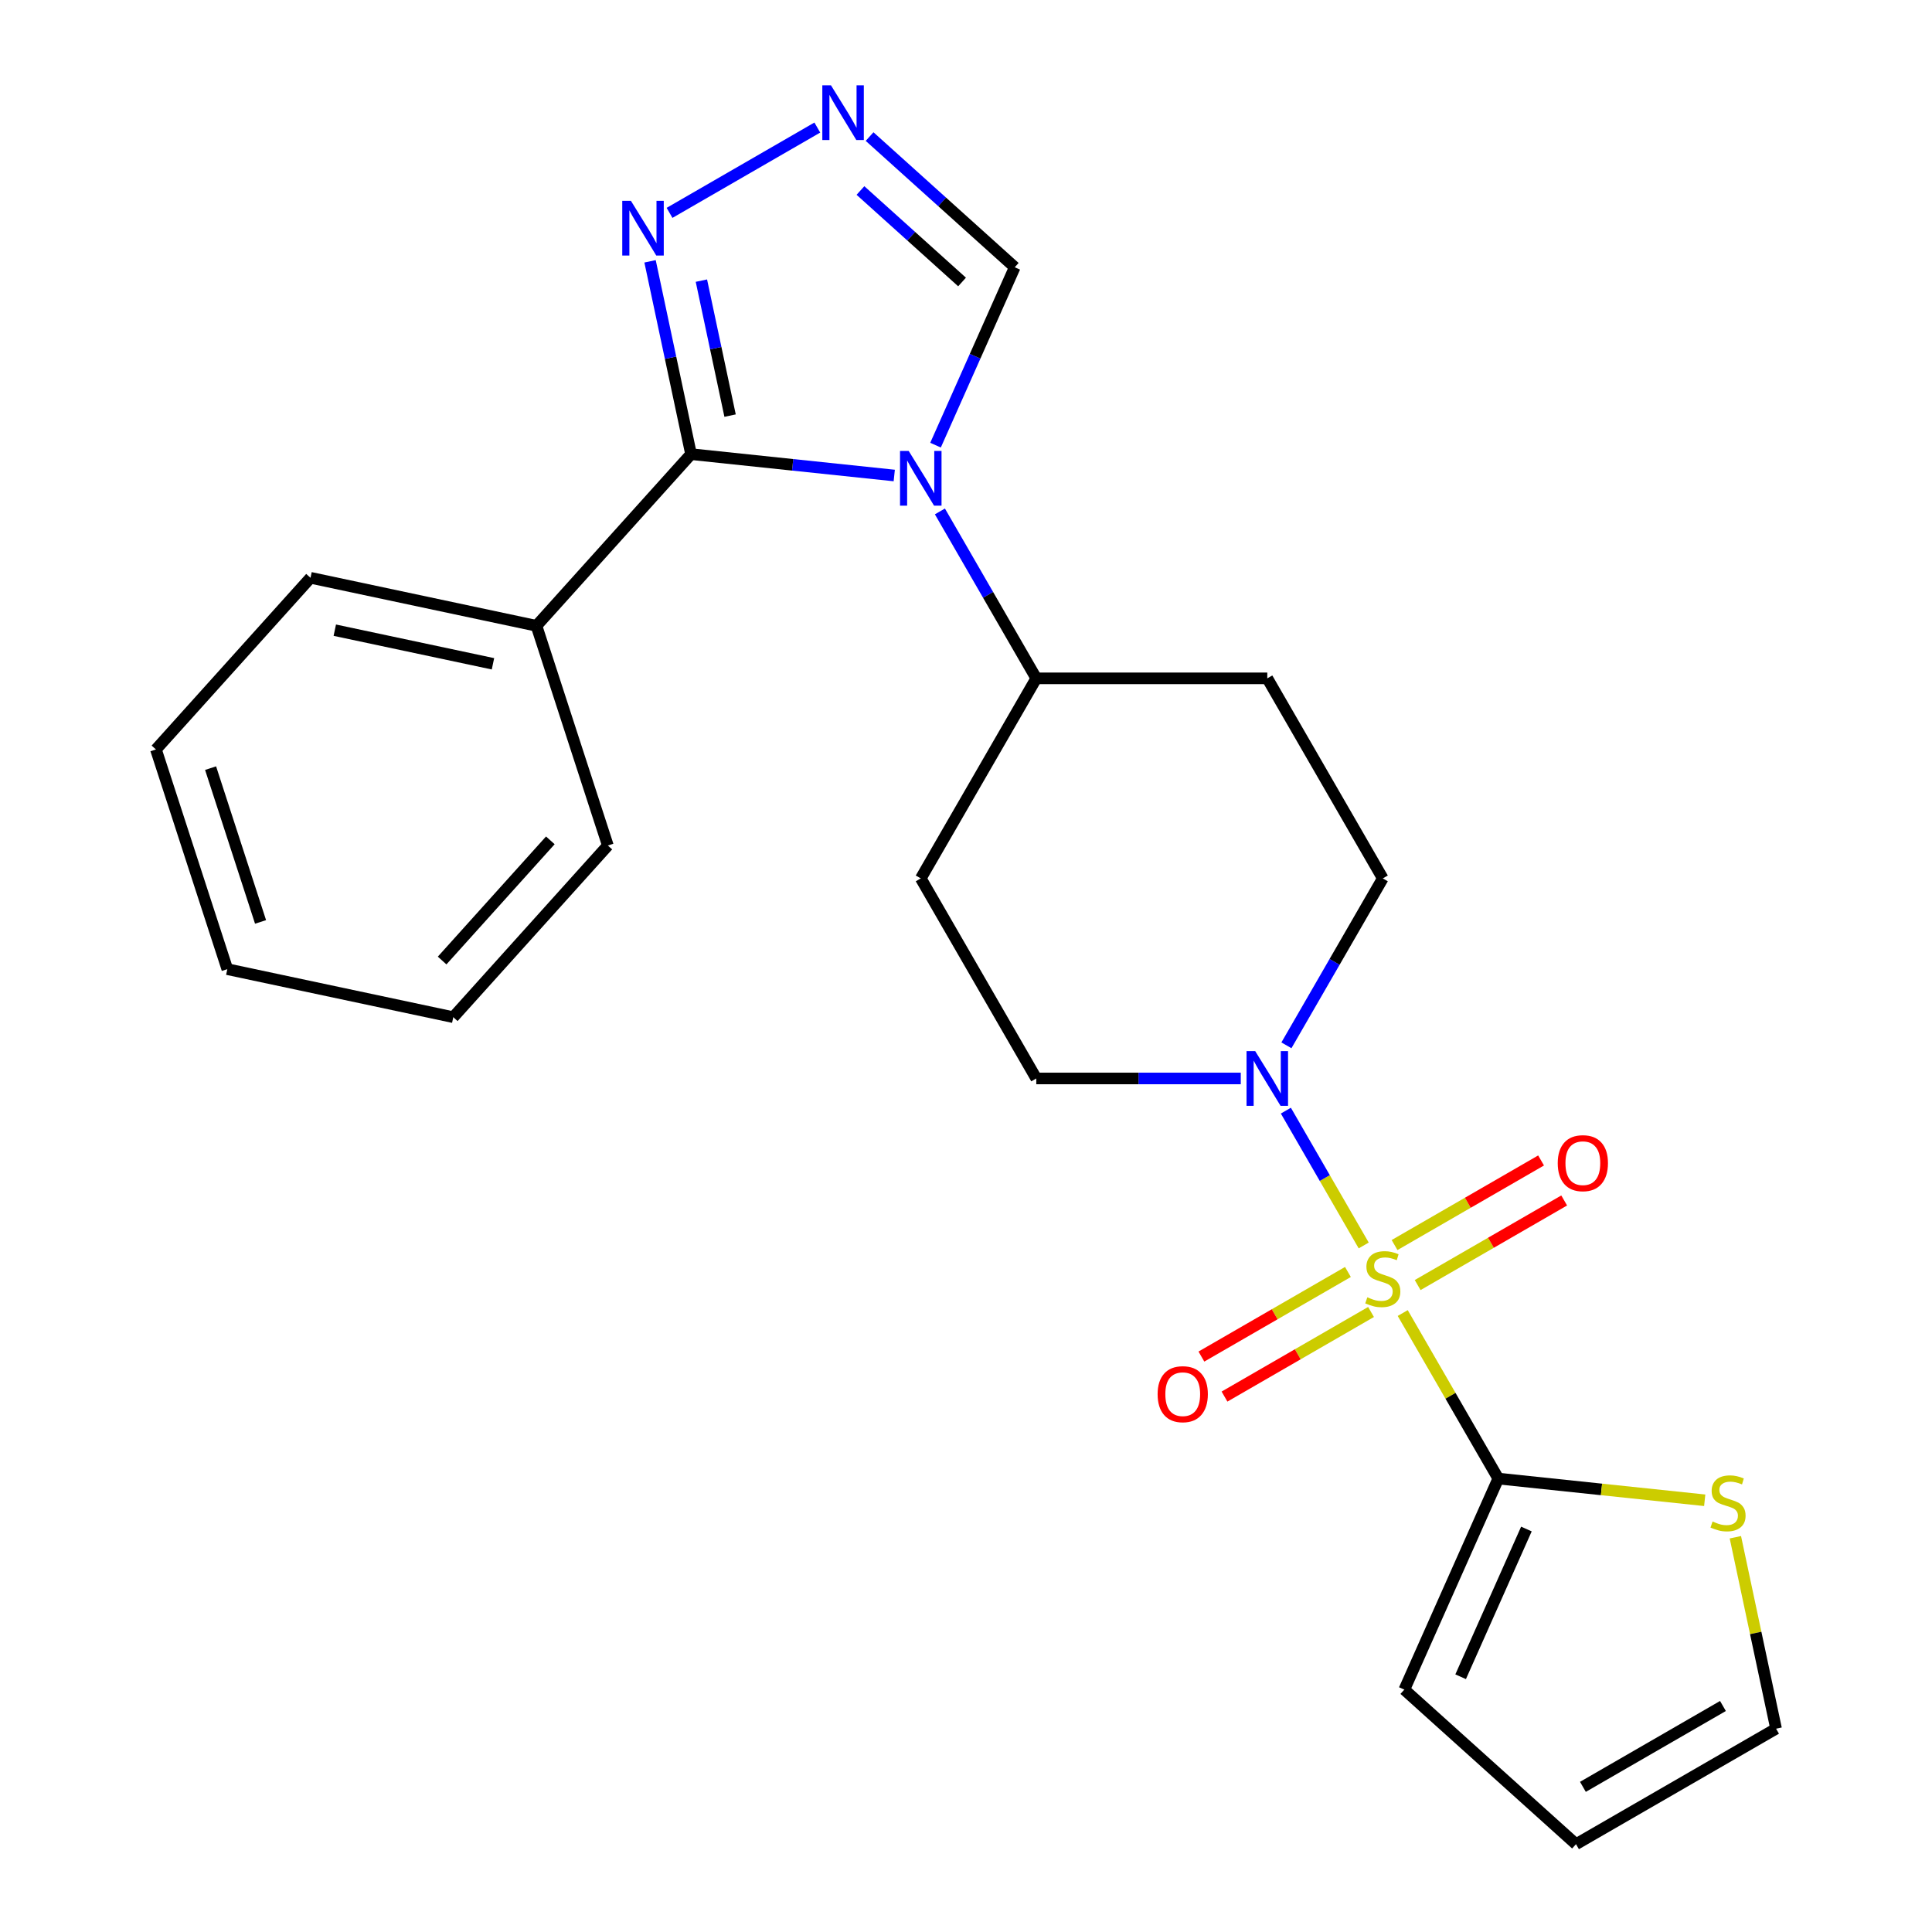 <?xml version='1.0' encoding='iso-8859-1'?>
<svg version='1.1' baseProfile='full'
              xmlns='http://www.w3.org/2000/svg'
                      xmlns:rdkit='http://www.rdkit.org/xml'
                      xmlns:xlink='http://www.w3.org/1999/xlink'
                  xml:space='preserve'
width='1000px' height='1000px' viewBox='0 0 1000 1000'>
<!-- END OF HEADER -->
<rect style='opacity:1.0;fill:#FFFFFF;stroke:none' width='1000' height='1000' x='0' y='0'> </rect>
<path class='bond-2' d='M 726.047,679.628 L 750.781,722.468' style='fill:none;fill-rule:evenodd;stroke:#CCCC00;stroke-width:6px;stroke-linecap:butt;stroke-linejoin:miter;stroke-opacity:1' />
<path class='bond-2' d='M 750.781,722.468 L 775.515,765.308' style='fill:none;fill-rule:evenodd;stroke:#000000;stroke-width:6px;stroke-linecap:butt;stroke-linejoin:miter;stroke-opacity:1' />
<path class='bond-3' d='M 705.853,644.649 L 685.708,609.757' style='fill:none;fill-rule:evenodd;stroke:#CCCC00;stroke-width:6px;stroke-linecap:butt;stroke-linejoin:miter;stroke-opacity:1' />
<path class='bond-3' d='M 685.708,609.757 L 665.563,574.865' style='fill:none;fill-rule:evenodd;stroke:#0000FF;stroke-width:6px;stroke-linecap:butt;stroke-linejoin:miter;stroke-opacity:1' />
<path class='bond-9' d='M 733.778,665.145 L 771.698,643.253' style='fill:none;fill-rule:evenodd;stroke:#CCCC00;stroke-width:6px;stroke-linecap:butt;stroke-linejoin:miter;stroke-opacity:1' />
<path class='bond-9' d='M 771.698,643.253 L 809.617,621.36' style='fill:none;fill-rule:evenodd;stroke:#FF0000;stroke-width:6px;stroke-linecap:butt;stroke-linejoin:miter;stroke-opacity:1' />
<path class='bond-9' d='M 721.821,644.436 L 759.741,622.543' style='fill:none;fill-rule:evenodd;stroke:#CCCC00;stroke-width:6px;stroke-linecap:butt;stroke-linejoin:miter;stroke-opacity:1' />
<path class='bond-9' d='M 759.741,622.543 L 797.661,600.65' style='fill:none;fill-rule:evenodd;stroke:#FF0000;stroke-width:6px;stroke-linecap:butt;stroke-linejoin:miter;stroke-opacity:1' />
<path class='bond-10' d='M 697.683,658.372 L 659.764,680.265' style='fill:none;fill-rule:evenodd;stroke:#CCCC00;stroke-width:6px;stroke-linecap:butt;stroke-linejoin:miter;stroke-opacity:1' />
<path class='bond-10' d='M 659.764,680.265 L 621.844,702.158' style='fill:none;fill-rule:evenodd;stroke:#FF0000;stroke-width:6px;stroke-linecap:butt;stroke-linejoin:miter;stroke-opacity:1' />
<path class='bond-10' d='M 709.64,679.082 L 671.72,700.975' style='fill:none;fill-rule:evenodd;stroke:#CCCC00;stroke-width:6px;stroke-linecap:butt;stroke-linejoin:miter;stroke-opacity:1' />
<path class='bond-10' d='M 671.72,700.975 L 633.801,722.867' style='fill:none;fill-rule:evenodd;stroke:#FF0000;stroke-width:6px;stroke-linecap:butt;stroke-linejoin:miter;stroke-opacity:1' />
<path class='bond-0' d='M 486.495,264.712 L 511.437,307.912' style='fill:none;fill-rule:evenodd;stroke:#0000FF;stroke-width:6px;stroke-linecap:butt;stroke-linejoin:miter;stroke-opacity:1' />
<path class='bond-0' d='M 511.437,307.912 L 536.378,351.111' style='fill:none;fill-rule:evenodd;stroke:#000000;stroke-width:6px;stroke-linecap:butt;stroke-linejoin:miter;stroke-opacity:1' />
<path class='bond-1' d='M 462.865,246.119 L 410.273,240.592' style='fill:none;fill-rule:evenodd;stroke:#0000FF;stroke-width:6px;stroke-linecap:butt;stroke-linejoin:miter;stroke-opacity:1' />
<path class='bond-1' d='M 410.273,240.592 L 357.681,235.064' style='fill:none;fill-rule:evenodd;stroke:#000000;stroke-width:6px;stroke-linecap:butt;stroke-linejoin:miter;stroke-opacity:1' />
<path class='bond-6' d='M 484.23,230.413 L 504.728,184.372' style='fill:none;fill-rule:evenodd;stroke:#0000FF;stroke-width:6px;stroke-linecap:butt;stroke-linejoin:miter;stroke-opacity:1' />
<path class='bond-6' d='M 504.728,184.372 L 525.227,138.331' style='fill:none;fill-rule:evenodd;stroke:#000000;stroke-width:6px;stroke-linecap:butt;stroke-linejoin:miter;stroke-opacity:1' />
<path class='bond-4' d='M 357.681,235.064 L 347.074,185.161' style='fill:none;fill-rule:evenodd;stroke:#000000;stroke-width:6px;stroke-linecap:butt;stroke-linejoin:miter;stroke-opacity:1' />
<path class='bond-4' d='M 347.074,185.161 L 336.467,135.258' style='fill:none;fill-rule:evenodd;stroke:#0000FF;stroke-width:6px;stroke-linecap:butt;stroke-linejoin:miter;stroke-opacity:1' />
<path class='bond-4' d='M 377.89,215.121 L 370.465,180.189' style='fill:none;fill-rule:evenodd;stroke:#000000;stroke-width:6px;stroke-linecap:butt;stroke-linejoin:miter;stroke-opacity:1' />
<path class='bond-4' d='M 370.465,180.189 L 363.04,145.257' style='fill:none;fill-rule:evenodd;stroke:#0000FF;stroke-width:6px;stroke-linecap:butt;stroke-linejoin:miter;stroke-opacity:1' />
<path class='bond-16' d='M 357.681,235.064 L 277.674,323.921' style='fill:none;fill-rule:evenodd;stroke:#000000;stroke-width:6px;stroke-linecap:butt;stroke-linejoin:miter;stroke-opacity:1' />
<path class='bond-8' d='M 775.515,765.308 L 828.937,770.923' style='fill:none;fill-rule:evenodd;stroke:#000000;stroke-width:6px;stroke-linecap:butt;stroke-linejoin:miter;stroke-opacity:1' />
<path class='bond-8' d='M 828.937,770.923 L 882.359,776.538' style='fill:none;fill-rule:evenodd;stroke:#CCCC00;stroke-width:6px;stroke-linecap:butt;stroke-linejoin:miter;stroke-opacity:1' />
<path class='bond-15' d='M 775.515,765.308 L 726.882,874.539' style='fill:none;fill-rule:evenodd;stroke:#000000;stroke-width:6px;stroke-linecap:butt;stroke-linejoin:miter;stroke-opacity:1' />
<path class='bond-15' d='M 790.066,791.419 L 756.023,867.881' style='fill:none;fill-rule:evenodd;stroke:#000000;stroke-width:6px;stroke-linecap:butt;stroke-linejoin:miter;stroke-opacity:1' />
<path class='bond-11' d='M 665.848,541.06 L 690.789,497.86' style='fill:none;fill-rule:evenodd;stroke:#0000FF;stroke-width:6px;stroke-linecap:butt;stroke-linejoin:miter;stroke-opacity:1' />
<path class='bond-11' d='M 690.789,497.86 L 715.731,454.661' style='fill:none;fill-rule:evenodd;stroke:#000000;stroke-width:6px;stroke-linecap:butt;stroke-linejoin:miter;stroke-opacity:1' />
<path class='bond-12' d='M 642.217,558.21 L 589.298,558.21' style='fill:none;fill-rule:evenodd;stroke:#0000FF;stroke-width:6px;stroke-linecap:butt;stroke-linejoin:miter;stroke-opacity:1' />
<path class='bond-12' d='M 589.298,558.21 L 536.378,558.21' style='fill:none;fill-rule:evenodd;stroke:#000000;stroke-width:6px;stroke-linecap:butt;stroke-linejoin:miter;stroke-opacity:1' />
<path class='bond-26' d='M 346.551,110.182 L 423.038,66.022' style='fill:none;fill-rule:evenodd;stroke:#0000FF;stroke-width:6px;stroke-linecap:butt;stroke-linejoin:miter;stroke-opacity:1' />
<path class='bond-5' d='M 450.1,70.687 L 487.663,104.509' style='fill:none;fill-rule:evenodd;stroke:#0000FF;stroke-width:6px;stroke-linecap:butt;stroke-linejoin:miter;stroke-opacity:1' />
<path class='bond-5' d='M 487.663,104.509 L 525.227,138.331' style='fill:none;fill-rule:evenodd;stroke:#000000;stroke-width:6px;stroke-linecap:butt;stroke-linejoin:miter;stroke-opacity:1' />
<path class='bond-5' d='M 445.368,98.605 L 471.662,122.28' style='fill:none;fill-rule:evenodd;stroke:#0000FF;stroke-width:6px;stroke-linecap:butt;stroke-linejoin:miter;stroke-opacity:1' />
<path class='bond-5' d='M 471.662,122.28 L 497.957,145.956' style='fill:none;fill-rule:evenodd;stroke:#000000;stroke-width:6px;stroke-linecap:butt;stroke-linejoin:miter;stroke-opacity:1' />
<path class='bond-7' d='M 536.378,351.111 L 476.594,454.661' style='fill:none;fill-rule:evenodd;stroke:#000000;stroke-width:6px;stroke-linecap:butt;stroke-linejoin:miter;stroke-opacity:1' />
<path class='bond-24' d='M 536.378,351.111 L 655.947,351.111' style='fill:none;fill-rule:evenodd;stroke:#000000;stroke-width:6px;stroke-linecap:butt;stroke-linejoin:miter;stroke-opacity:1' />
<path class='bond-17' d='M 898.226,795.675 L 908.757,845.218' style='fill:none;fill-rule:evenodd;stroke:#CCCC00;stroke-width:6px;stroke-linecap:butt;stroke-linejoin:miter;stroke-opacity:1' />
<path class='bond-17' d='M 908.757,845.218 L 919.288,894.761' style='fill:none;fill-rule:evenodd;stroke:#000000;stroke-width:6px;stroke-linecap:butt;stroke-linejoin:miter;stroke-opacity:1' />
<path class='bond-13' d='M 715.731,454.661 L 655.947,351.111' style='fill:none;fill-rule:evenodd;stroke:#000000;stroke-width:6px;stroke-linecap:butt;stroke-linejoin:miter;stroke-opacity:1' />
<path class='bond-14' d='M 536.378,558.21 L 476.594,454.661' style='fill:none;fill-rule:evenodd;stroke:#000000;stroke-width:6px;stroke-linecap:butt;stroke-linejoin:miter;stroke-opacity:1' />
<path class='bond-18' d='M 726.882,874.539 L 815.738,954.545' style='fill:none;fill-rule:evenodd;stroke:#000000;stroke-width:6px;stroke-linecap:butt;stroke-linejoin:miter;stroke-opacity:1' />
<path class='bond-19' d='M 277.674,323.921 L 160.719,299.061' style='fill:none;fill-rule:evenodd;stroke:#000000;stroke-width:6px;stroke-linecap:butt;stroke-linejoin:miter;stroke-opacity:1' />
<path class='bond-19' d='M 255.159,343.583 L 173.291,326.181' style='fill:none;fill-rule:evenodd;stroke:#000000;stroke-width:6px;stroke-linecap:butt;stroke-linejoin:miter;stroke-opacity:1' />
<path class='bond-20' d='M 277.674,323.921 L 314.623,437.637' style='fill:none;fill-rule:evenodd;stroke:#000000;stroke-width:6px;stroke-linecap:butt;stroke-linejoin:miter;stroke-opacity:1' />
<path class='bond-25' d='M 919.288,894.761 L 815.738,954.545' style='fill:none;fill-rule:evenodd;stroke:#000000;stroke-width:6px;stroke-linecap:butt;stroke-linejoin:miter;stroke-opacity:1' />
<path class='bond-25' d='M 891.798,883.019 L 819.314,924.868' style='fill:none;fill-rule:evenodd;stroke:#000000;stroke-width:6px;stroke-linecap:butt;stroke-linejoin:miter;stroke-opacity:1' />
<path class='bond-22' d='M 160.719,299.061 L 80.712,387.917' style='fill:none;fill-rule:evenodd;stroke:#000000;stroke-width:6px;stroke-linecap:butt;stroke-linejoin:miter;stroke-opacity:1' />
<path class='bond-21' d='M 314.623,437.637 L 234.616,526.493' style='fill:none;fill-rule:evenodd;stroke:#000000;stroke-width:6px;stroke-linecap:butt;stroke-linejoin:miter;stroke-opacity:1' />
<path class='bond-21' d='M 284.851,434.964 L 228.846,497.163' style='fill:none;fill-rule:evenodd;stroke:#000000;stroke-width:6px;stroke-linecap:butt;stroke-linejoin:miter;stroke-opacity:1' />
<path class='bond-23' d='M 234.616,526.493 L 117.661,501.634' style='fill:none;fill-rule:evenodd;stroke:#000000;stroke-width:6px;stroke-linecap:butt;stroke-linejoin:miter;stroke-opacity:1' />
<path class='bond-27' d='M 80.712,387.917 L 117.661,501.634' style='fill:none;fill-rule:evenodd;stroke:#000000;stroke-width:6px;stroke-linecap:butt;stroke-linejoin:miter;stroke-opacity:1' />
<path class='bond-27' d='M 108.998,397.585 L 134.862,477.186' style='fill:none;fill-rule:evenodd;stroke:#000000;stroke-width:6px;stroke-linecap:butt;stroke-linejoin:miter;stroke-opacity:1' />
<path  class='atom-0' d='M 707.731 671.479
Q 708.051 671.599, 709.371 672.159
Q 710.691 672.719, 712.131 673.079
Q 713.611 673.399, 715.051 673.399
Q 717.731 673.399, 719.291 672.119
Q 720.851 670.799, 720.851 668.519
Q 720.851 666.959, 720.051 665.999
Q 719.291 665.039, 718.091 664.519
Q 716.891 663.999, 714.891 663.399
Q 712.371 662.639, 710.851 661.919
Q 709.371 661.199, 708.291 659.679
Q 707.251 658.159, 707.251 655.599
Q 707.251 652.039, 709.651 649.839
Q 712.091 647.639, 716.891 647.639
Q 720.171 647.639, 723.891 649.199
L 722.971 652.279
Q 719.571 650.879, 717.011 650.879
Q 714.251 650.879, 712.731 652.039
Q 711.211 653.159, 711.251 655.119
Q 711.251 656.639, 712.011 657.559
Q 712.811 658.479, 713.931 658.999
Q 715.091 659.519, 717.011 660.119
Q 719.571 660.919, 721.091 661.719
Q 722.611 662.519, 723.691 664.159
Q 724.811 665.759, 724.811 668.519
Q 724.811 672.439, 722.171 674.559
Q 719.571 676.639, 715.211 676.639
Q 712.691 676.639, 710.771 676.079
Q 708.891 675.559, 706.651 674.639
L 707.731 671.479
' fill='#CCCC00'/>
<path  class='atom-1' d='M 470.334 233.402
L 479.614 248.402
Q 480.534 249.882, 482.014 252.562
Q 483.494 255.242, 483.574 255.402
L 483.574 233.402
L 487.334 233.402
L 487.334 261.722
L 483.454 261.722
L 473.494 245.322
Q 472.334 243.402, 471.094 241.202
Q 469.894 239.002, 469.534 238.322
L 469.534 261.722
L 465.854 261.722
L 465.854 233.402
L 470.334 233.402
' fill='#0000FF'/>
<path  class='atom-4' d='M 649.687 544.05
L 658.967 559.05
Q 659.887 560.53, 661.367 563.21
Q 662.847 565.89, 662.927 566.05
L 662.927 544.05
L 666.687 544.05
L 666.687 572.37
L 662.807 572.37
L 652.847 555.97
Q 651.687 554.05, 650.447 551.85
Q 649.247 549.65, 648.887 548.97
L 648.887 572.37
L 645.207 572.37
L 645.207 544.05
L 649.687 544.05
' fill='#0000FF'/>
<path  class='atom-5' d='M 326.562 103.949
L 335.842 118.949
Q 336.762 120.429, 338.242 123.109
Q 339.722 125.789, 339.802 125.949
L 339.802 103.949
L 343.562 103.949
L 343.562 132.269
L 339.682 132.269
L 329.722 115.869
Q 328.562 113.949, 327.322 111.749
Q 326.122 109.549, 325.762 108.869
L 325.762 132.269
L 322.082 132.269
L 322.082 103.949
L 326.562 103.949
' fill='#0000FF'/>
<path  class='atom-6' d='M 430.111 44.165
L 439.391 59.165
Q 440.311 60.645, 441.791 63.325
Q 443.271 66.005, 443.351 66.165
L 443.351 44.165
L 447.111 44.165
L 447.111 72.485
L 443.231 72.485
L 433.271 56.085
Q 432.111 54.165, 430.871 51.965
Q 429.671 49.765, 429.311 49.085
L 429.311 72.485
L 425.631 72.485
L 425.631 44.165
L 430.111 44.165
' fill='#0000FF'/>
<path  class='atom-9' d='M 886.428 787.526
Q 886.748 787.646, 888.068 788.206
Q 889.388 788.766, 890.828 789.126
Q 892.308 789.446, 893.748 789.446
Q 896.428 789.446, 897.988 788.166
Q 899.548 786.846, 899.548 784.566
Q 899.548 783.006, 898.748 782.046
Q 897.988 781.086, 896.788 780.566
Q 895.588 780.046, 893.588 779.446
Q 891.068 778.686, 889.548 777.966
Q 888.068 777.246, 886.988 775.726
Q 885.948 774.206, 885.948 771.646
Q 885.948 768.086, 888.348 765.886
Q 890.788 763.686, 895.588 763.686
Q 898.868 763.686, 902.588 765.246
L 901.668 768.326
Q 898.268 766.926, 895.708 766.926
Q 892.948 766.926, 891.428 768.086
Q 889.908 769.206, 889.948 771.166
Q 889.948 772.686, 890.708 773.606
Q 891.508 774.526, 892.628 775.046
Q 893.788 775.566, 895.708 776.166
Q 898.268 776.966, 899.788 777.766
Q 901.308 778.566, 902.388 780.206
Q 903.508 781.806, 903.508 784.566
Q 903.508 788.486, 900.868 790.606
Q 898.268 792.686, 893.908 792.686
Q 891.388 792.686, 889.468 792.126
Q 887.588 791.606, 885.348 790.686
L 886.428 787.526
' fill='#CCCC00'/>
<path  class='atom-10' d='M 806.28 602.055
Q 806.28 595.255, 809.64 591.455
Q 813 587.655, 819.28 587.655
Q 825.56 587.655, 828.92 591.455
Q 832.28 595.255, 832.28 602.055
Q 832.28 608.935, 828.88 612.855
Q 825.48 616.735, 819.28 616.735
Q 813.04 616.735, 809.64 612.855
Q 806.28 608.975, 806.28 602.055
M 819.28 613.535
Q 823.6 613.535, 825.92 610.655
Q 828.28 607.735, 828.28 602.055
Q 828.28 596.495, 825.92 593.695
Q 823.6 590.855, 819.28 590.855
Q 814.96 590.855, 812.6 593.655
Q 810.28 596.455, 810.28 602.055
Q 810.28 607.775, 812.6 610.655
Q 814.96 613.535, 819.28 613.535
' fill='#FF0000'/>
<path  class='atom-11' d='M 599.182 721.623
Q 599.182 714.823, 602.542 711.023
Q 605.902 707.223, 612.182 707.223
Q 618.462 707.223, 621.822 711.023
Q 625.182 714.823, 625.182 721.623
Q 625.182 728.503, 621.782 732.423
Q 618.382 736.303, 612.182 736.303
Q 605.942 736.303, 602.542 732.423
Q 599.182 728.543, 599.182 721.623
M 612.182 733.103
Q 616.502 733.103, 618.822 730.223
Q 621.182 727.303, 621.182 721.623
Q 621.182 716.063, 618.822 713.263
Q 616.502 710.423, 612.182 710.423
Q 607.862 710.423, 605.502 713.223
Q 603.182 716.023, 603.182 721.623
Q 603.182 727.343, 605.502 730.223
Q 607.862 733.103, 612.182 733.103
' fill='#FF0000'/>
</svg>

